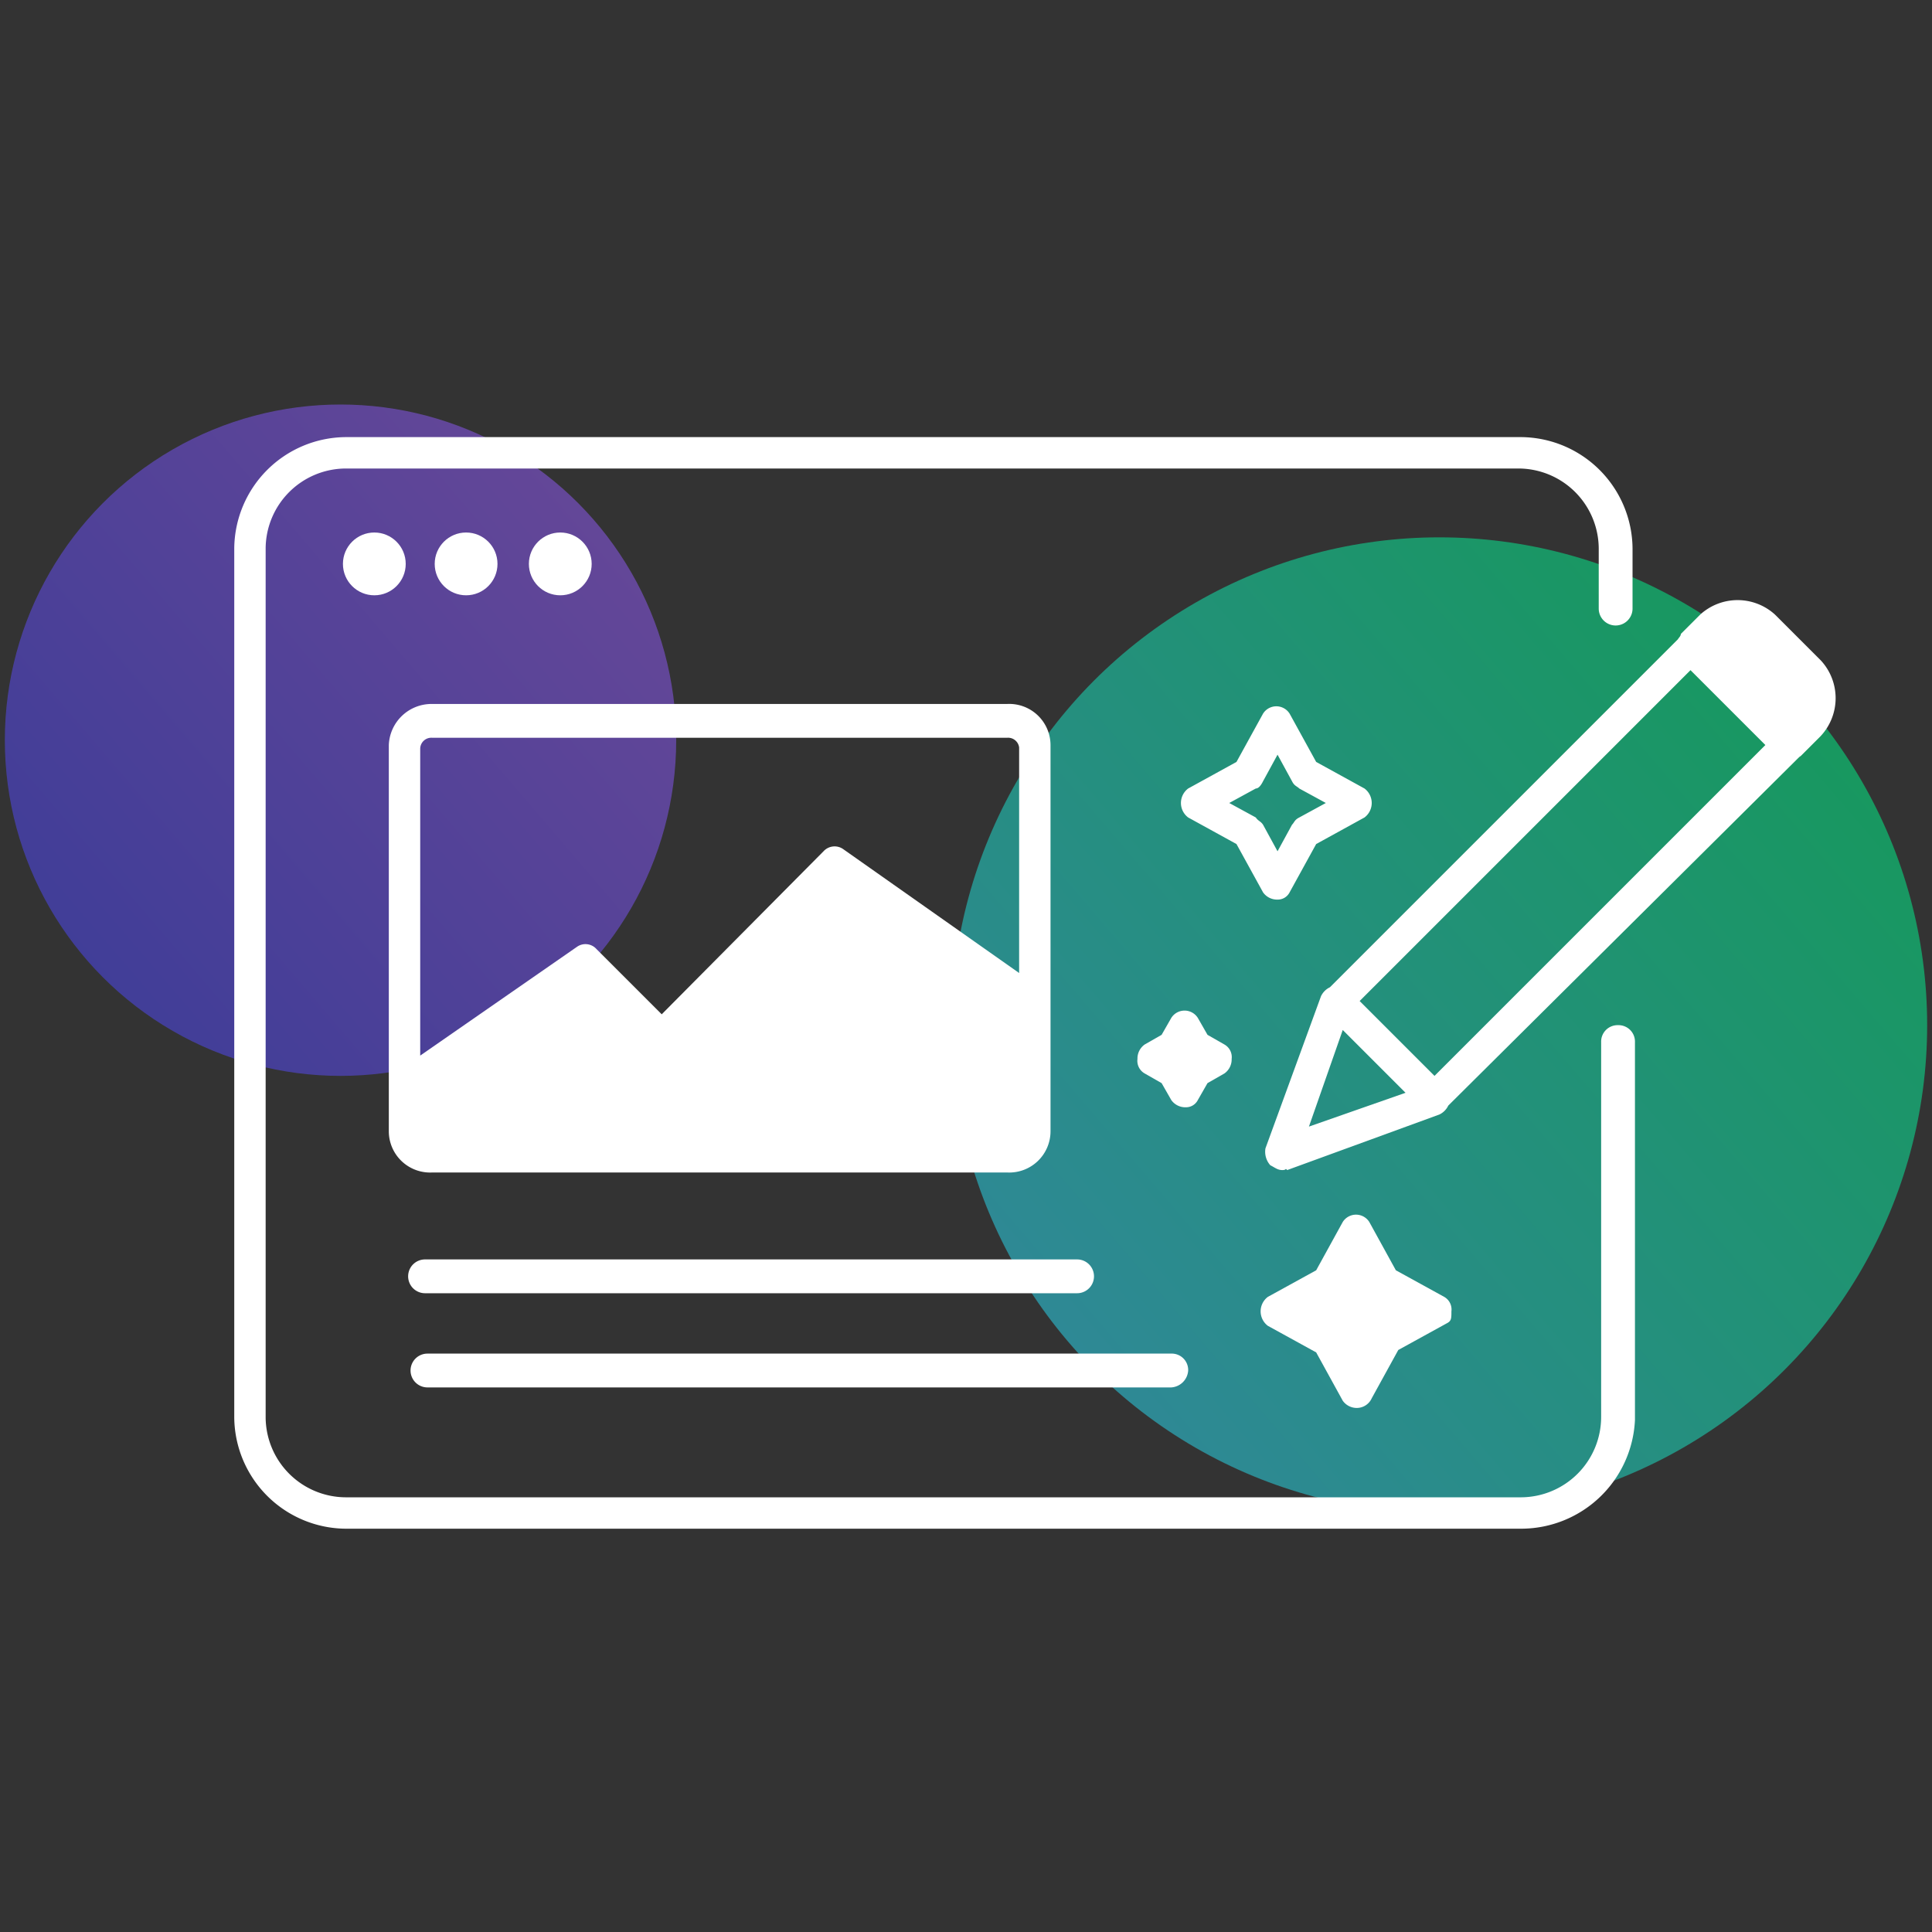 <svg xmlns="http://www.w3.org/2000/svg" xmlns:xlink="http://www.w3.org/1999/xlink" viewBox="0 0 80 80"><rect x="0" y="0" width="80" height="80" fill="#333333" stroke="none"/><defs><style>.cls-1,.cls-2{isolation:isolate;}.cls-1{opacity:0.55;fill:url(#linear-gradient);}.cls-2{opacity:0.5;fill:url(#linear-gradient-2);}.cls-3{fill:#fff;}</style><linearGradient id="linear-gradient" x1="75.8" y1="-446.58" x2="36.13" y2="-480.55" gradientTransform="matrix(1, 0, 0, -1, 0, -418)" gradientUnits="userSpaceOnUse"><stop offset="0" stop-color="#00eb81"/><stop offset="1" stop-color="#35c8ff"/></linearGradient><linearGradient id="linear-gradient-2" x1="25.3" y1="-439.06" x2="-2.08" y2="-462.5" gradientTransform="matrix(1, 0, 0, -1, 0, -418)" gradientUnits="userSpaceOnUse"><stop offset="0" stop-color="#975cff"/><stop offset="1" stop-color="#3e44fe"/></linearGradient></defs><g id="Elevated"><g id="Content_Creator_Enhancement_Tools" data-name="Content Creator Enhancement Tools"><circle class="cls-1" cx="59.6" cy="42.45" r="20.2"/><circle class="cls-2" cx="14.1" cy="30.65" r="13.9"/><circle class="cls-3" cx="15.5" cy="23.35" r="1.3"/><circle class="cls-3" cx="19.3" cy="23.35" r="1.3"/><circle class="cls-3" cx="23.2" cy="23.35" r="1.3"/><path class="cls-3" d="M17.6,53.55h27a.7.7,0,1,0,0-1.4h-27a.7.7,0,1,0,0,1.4Z"/><path class="cls-3" d="M17.7,57.45H48.5a.75.75,0,0,0,.7-.7.68.68,0,0,0-.7-.7H17.7a.7.7,0,1,0,0,1.4Z"/><path class="cls-3" d="M67,42.45a.68.68,0,0,0-.7.7v15.5A3.33,3.33,0,0,1,63,62H14.3a3.33,3.33,0,0,1-3.3-3.3v-36a3.33,3.33,0,0,1,3.3-3.3H62.9a3.33,3.33,0,0,1,3.3,3.3v2.5a.7.7,0,0,0,1.4,0v-2.5a4.65,4.65,0,0,0-4.6-4.6H14.3a4.65,4.65,0,0,0-4.6,4.6v36a4.65,4.65,0,0,0,4.6,4.6H63a4.72,4.72,0,0,0,4.7-4.5V43.15A.68.68,0,0,0,67,42.45Z"/><path class="cls-3" d="M75.4,27.35l-1.9-1.9a2.3,2.3,0,0,0-3.1,0l-.8.8c0,.09-.09.16-.12.22L55.07,40.88a.78.78,0,0,0-.37.37l-2.3,6.3a.84.84,0,0,0,.2.7c.2.1.3.2.5.2s.1-.1.2,0l6.3-2.3a.78.78,0,0,0,.37-.37L74.5,31.35l0,0,.08-.06.8-.8A2.3,2.3,0,0,0,75.4,27.35ZM54.2,46.65l1.4-4,2.6,2.6Zm5.2-2.1-3.1-3.1L70,27.75l3.1,3.1Z"/><path class="cls-3" d="M17.9,48.55H41.7a1.71,1.71,0,0,0,1.8-1.7v-16a1.71,1.71,0,0,0-1.8-1.7H17.9a1.77,1.77,0,0,0-1.8,1.7v16A1.71,1.71,0,0,0,17.9,48.55Zm0-18H41.7a.46.46,0,0,1,.5.4v9.34l-7.3-5.14a.62.62,0,0,0-.8.1L27.4,42l-2.7-2.7a.61.61,0,0,0-.8-.1l-6.5,4.51V31A.46.46,0,0,1,17.9,30.55Z"/><path class="cls-3" d="M54.5,56l1.1,2a.71.71,0,0,0,.6.3.68.68,0,0,0,.6-.4l1.1-2,2-1.1c.2-.1.2-.2.2-.5a.6.6,0,0,0-.3-.6l-2-1.1-1.1-2a.65.65,0,0,0-1.1,0l-1.1,2-2,1.1a.75.75,0,0,0,0,1.2Z"/><path class="cls-3" d="M52.9,37.25a.55.55,0,0,0,.5-.3l1.1-2,2-1.1a.75.75,0,0,0,0-1.2l-2-1.1-1.1-2a.65.65,0,0,0-1.1,0l-1.1,2-2,1.1a.75.75,0,0,0,0,1.2l2,1.1,1.1,2A.71.71,0,0,0,52.9,37.25Zm-.9-3.4-1.1-.6,1.1-.6q.15,0,.3-.3l.6-1.1.6,1.1c.1.2.2.2.3.3l1.1.6-1.1.6c-.2.1-.2.2-.3.3l-.6,1.1-.6-1.1C52.2,34,52.1,34,52,33.85Z"/><path class="cls-3" d="M49.6,45.55l.4-.7.7-.4a.71.71,0,0,0,.3-.6.6.6,0,0,0-.3-.6l-.7-.4-.4-.7a.65.65,0,0,0-1.1,0l-.4.7-.7.4a.71.71,0,0,0-.3.6.6.6,0,0,0,.3.6l.7.4.4.7a.71.71,0,0,0,.6.3A.55.55,0,0,0,49.6,45.55Z"/></g></g></svg>